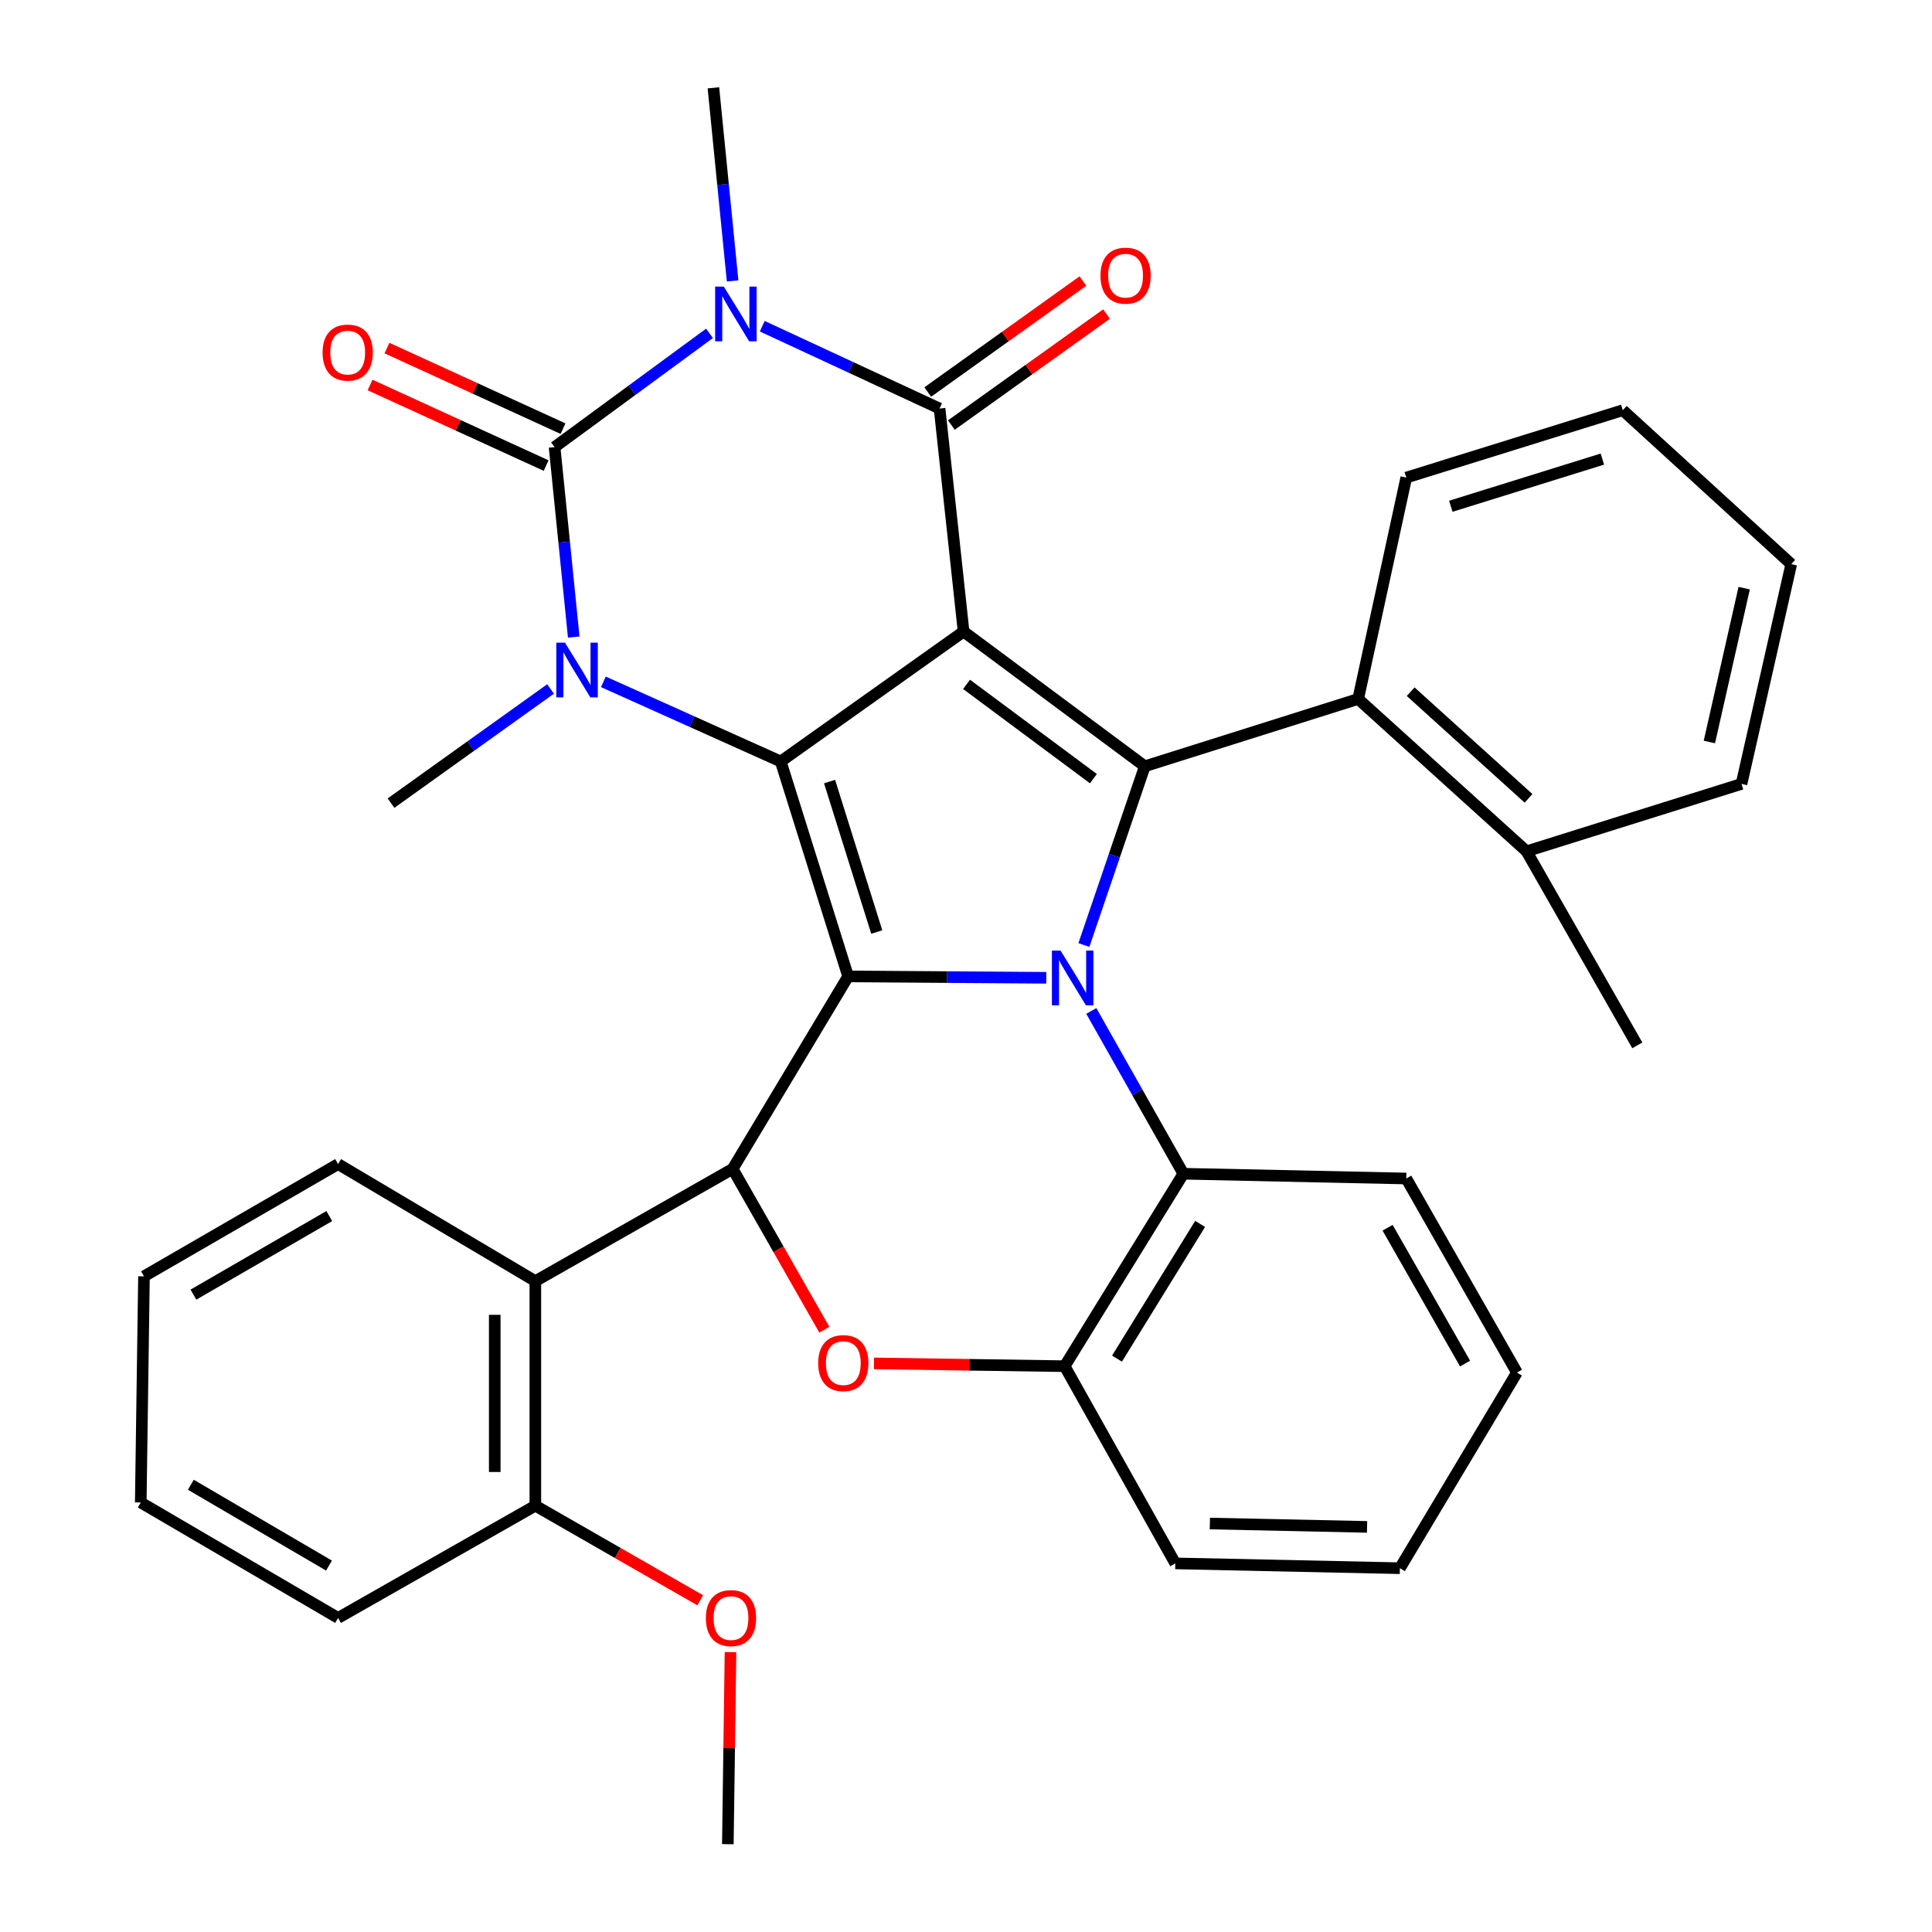 <?xml version='1.0' encoding='iso-8859-1'?>
<svg version='1.1' baseProfile='full'
              xmlns='http://www.w3.org/2000/svg'
                      xmlns:rdkit='http://www.rdkit.org/xml'
                      xmlns:xlink='http://www.w3.org/1999/xlink'
                  xml:space='preserve'
width='1000px' height='1000px' viewBox='0 0 1000 1000'>
<!-- END OF HEADER -->
<rect style='opacity:1.0;fill:#FFFFFF;stroke:none' width='1000' height='1000' x='0' y='0'> </rect>
<path class='bond-0' d='M 498.751,326.895 L 404.097,394.139' style='fill:none;fill-rule:evenodd;stroke:#000000;stroke-width:6px;stroke-linecap:butt;stroke-linejoin:miter;stroke-opacity:1' />
<path class='bond-4' d='M 498.751,326.895 L 486.318,211.461' style='fill:none;fill-rule:evenodd;stroke:#000000;stroke-width:6px;stroke-linecap:butt;stroke-linejoin:miter;stroke-opacity:1' />
<path class='bond-6' d='M 498.751,326.895 L 592.553,396.625' style='fill:none;fill-rule:evenodd;stroke:#000000;stroke-width:6px;stroke-linecap:butt;stroke-linejoin:miter;stroke-opacity:1' />
<path class='bond-6' d='M 500.285,354.219 L 565.946,403.03' style='fill:none;fill-rule:evenodd;stroke:#000000;stroke-width:6px;stroke-linecap:butt;stroke-linejoin:miter;stroke-opacity:1' />
<path class='bond-1' d='M 404.097,394.139 L 438.991,505.382' style='fill:none;fill-rule:evenodd;stroke:#000000;stroke-width:6px;stroke-linecap:butt;stroke-linejoin:miter;stroke-opacity:1' />
<path class='bond-1' d='M 429.381,404.536 L 453.807,482.406' style='fill:none;fill-rule:evenodd;stroke:#000000;stroke-width:6px;stroke-linecap:butt;stroke-linejoin:miter;stroke-opacity:1' />
<path class='bond-7' d='M 404.097,394.139 L 358.202,373.529' style='fill:none;fill-rule:evenodd;stroke:#000000;stroke-width:6px;stroke-linecap:butt;stroke-linejoin:miter;stroke-opacity:1' />
<path class='bond-7' d='M 358.202,373.529 L 312.308,352.92' style='fill:none;fill-rule:evenodd;stroke:#0000FF;stroke-width:6px;stroke-linecap:butt;stroke-linejoin:miter;stroke-opacity:1' />
<path class='bond-8' d='M 438.991,505.382 L 379.219,605.009' style='fill:none;fill-rule:evenodd;stroke:#000000;stroke-width:6px;stroke-linecap:butt;stroke-linejoin:miter;stroke-opacity:1' />
<path class='bond-35' d='M 438.991,505.382 L 490.276,505.742' style='fill:none;fill-rule:evenodd;stroke:#000000;stroke-width:6px;stroke-linecap:butt;stroke-linejoin:miter;stroke-opacity:1' />
<path class='bond-35' d='M 490.276,505.742 L 541.562,506.103' style='fill:none;fill-rule:evenodd;stroke:#0000FF;stroke-width:6px;stroke-linecap:butt;stroke-linejoin:miter;stroke-opacity:1' />
<path class='bond-2' d='M 561.02,489.145 L 576.786,442.885' style='fill:none;fill-rule:evenodd;stroke:#0000FF;stroke-width:6px;stroke-linecap:butt;stroke-linejoin:miter;stroke-opacity:1' />
<path class='bond-2' d='M 576.786,442.885 L 592.553,396.625' style='fill:none;fill-rule:evenodd;stroke:#000000;stroke-width:6px;stroke-linecap:butt;stroke-linejoin:miter;stroke-opacity:1' />
<path class='bond-10' d='M 564.86,523.269 L 588.682,565.394' style='fill:none;fill-rule:evenodd;stroke:#0000FF;stroke-width:6px;stroke-linecap:butt;stroke-linejoin:miter;stroke-opacity:1' />
<path class='bond-10' d='M 588.682,565.394 L 612.504,607.519' style='fill:none;fill-rule:evenodd;stroke:#000000;stroke-width:6px;stroke-linecap:butt;stroke-linejoin:miter;stroke-opacity:1' />
<path class='bond-3' d='M 394.546,168.848 L 440.432,190.154' style='fill:none;fill-rule:evenodd;stroke:#0000FF;stroke-width:6px;stroke-linecap:butt;stroke-linejoin:miter;stroke-opacity:1' />
<path class='bond-3' d='M 440.432,190.154 L 486.318,211.461' style='fill:none;fill-rule:evenodd;stroke:#000000;stroke-width:6px;stroke-linecap:butt;stroke-linejoin:miter;stroke-opacity:1' />
<path class='bond-5' d='M 367.249,172.535 L 327.15,201.98' style='fill:none;fill-rule:evenodd;stroke:#0000FF;stroke-width:6px;stroke-linecap:butt;stroke-linejoin:miter;stroke-opacity:1' />
<path class='bond-5' d='M 327.15,201.98 L 287.051,231.424' style='fill:none;fill-rule:evenodd;stroke:#000000;stroke-width:6px;stroke-linecap:butt;stroke-linejoin:miter;stroke-opacity:1' />
<path class='bond-18' d='M 379.2,145.411 L 374.23,95.433' style='fill:none;fill-rule:evenodd;stroke:#0000FF;stroke-width:6px;stroke-linecap:butt;stroke-linejoin:miter;stroke-opacity:1' />
<path class='bond-18' d='M 374.23,95.433 L 369.261,45.455' style='fill:none;fill-rule:evenodd;stroke:#000000;stroke-width:6px;stroke-linecap:butt;stroke-linejoin:miter;stroke-opacity:1' />
<path class='bond-15' d='M 492.43,220.007 L 532.589,191.282' style='fill:none;fill-rule:evenodd;stroke:#000000;stroke-width:6px;stroke-linecap:butt;stroke-linejoin:miter;stroke-opacity:1' />
<path class='bond-15' d='M 532.589,191.282 L 572.748,162.556' style='fill:none;fill-rule:evenodd;stroke:#FF0000;stroke-width:6px;stroke-linecap:butt;stroke-linejoin:miter;stroke-opacity:1' />
<path class='bond-15' d='M 480.205,202.916 L 520.364,174.19' style='fill:none;fill-rule:evenodd;stroke:#000000;stroke-width:6px;stroke-linecap:butt;stroke-linejoin:miter;stroke-opacity:1' />
<path class='bond-15' d='M 520.364,174.19 L 560.523,145.465' style='fill:none;fill-rule:evenodd;stroke:#FF0000;stroke-width:6px;stroke-linecap:butt;stroke-linejoin:miter;stroke-opacity:1' />
<path class='bond-14' d='M 291.424,221.87 L 245.852,201.015' style='fill:none;fill-rule:evenodd;stroke:#000000;stroke-width:6px;stroke-linecap:butt;stroke-linejoin:miter;stroke-opacity:1' />
<path class='bond-14' d='M 245.852,201.015 L 200.281,180.159' style='fill:none;fill-rule:evenodd;stroke:#FF0000;stroke-width:6px;stroke-linecap:butt;stroke-linejoin:miter;stroke-opacity:1' />
<path class='bond-14' d='M 282.679,240.978 L 237.108,220.122' style='fill:none;fill-rule:evenodd;stroke:#000000;stroke-width:6px;stroke-linecap:butt;stroke-linejoin:miter;stroke-opacity:1' />
<path class='bond-14' d='M 237.108,220.122 L 191.536,199.267' style='fill:none;fill-rule:evenodd;stroke:#FF0000;stroke-width:6px;stroke-linecap:butt;stroke-linejoin:miter;stroke-opacity:1' />
<path class='bond-36' d='M 287.051,231.424 L 292.006,280.582' style='fill:none;fill-rule:evenodd;stroke:#000000;stroke-width:6px;stroke-linecap:butt;stroke-linejoin:miter;stroke-opacity:1' />
<path class='bond-36' d='M 292.006,280.582 L 296.96,329.741' style='fill:none;fill-rule:evenodd;stroke:#0000FF;stroke-width:6px;stroke-linecap:butt;stroke-linejoin:miter;stroke-opacity:1' />
<path class='bond-12' d='M 592.553,396.625 L 702.99,361.778' style='fill:none;fill-rule:evenodd;stroke:#000000;stroke-width:6px;stroke-linecap:butt;stroke-linejoin:miter;stroke-opacity:1' />
<path class='bond-19' d='M 284.979,356.603 L 243.685,386.152' style='fill:none;fill-rule:evenodd;stroke:#0000FF;stroke-width:6px;stroke-linecap:butt;stroke-linejoin:miter;stroke-opacity:1' />
<path class='bond-19' d='M 243.685,386.152 L 202.39,415.701' style='fill:none;fill-rule:evenodd;stroke:#000000;stroke-width:6px;stroke-linecap:butt;stroke-linejoin:miter;stroke-opacity:1' />
<path class='bond-9' d='M 379.219,605.009 L 402.95,646.632' style='fill:none;fill-rule:evenodd;stroke:#000000;stroke-width:6px;stroke-linecap:butt;stroke-linejoin:miter;stroke-opacity:1' />
<path class='bond-9' d='M 402.95,646.632 L 426.68,688.254' style='fill:none;fill-rule:evenodd;stroke:#FF0000;stroke-width:6px;stroke-linecap:butt;stroke-linejoin:miter;stroke-opacity:1' />
<path class='bond-11' d='M 379.219,605.009 L 277.093,663.111' style='fill:none;fill-rule:evenodd;stroke:#000000;stroke-width:6px;stroke-linecap:butt;stroke-linejoin:miter;stroke-opacity:1' />
<path class='bond-37' d='M 452.357,705.697 L 501.71,706.416' style='fill:none;fill-rule:evenodd;stroke:#FF0000;stroke-width:6px;stroke-linecap:butt;stroke-linejoin:miter;stroke-opacity:1' />
<path class='bond-37' d='M 501.71,706.416 L 551.063,707.135' style='fill:none;fill-rule:evenodd;stroke:#000000;stroke-width:6px;stroke-linecap:butt;stroke-linejoin:miter;stroke-opacity:1' />
<path class='bond-13' d='M 612.504,607.519 L 551.063,707.135' style='fill:none;fill-rule:evenodd;stroke:#000000;stroke-width:6px;stroke-linecap:butt;stroke-linejoin:miter;stroke-opacity:1' />
<path class='bond-13' d='M 621.173,633.493 L 578.164,703.224' style='fill:none;fill-rule:evenodd;stroke:#000000;stroke-width:6px;stroke-linecap:butt;stroke-linejoin:miter;stroke-opacity:1' />
<path class='bond-22' d='M 612.504,607.519 L 727.88,609.994' style='fill:none;fill-rule:evenodd;stroke:#000000;stroke-width:6px;stroke-linecap:butt;stroke-linejoin:miter;stroke-opacity:1' />
<path class='bond-16' d='M 277.093,663.111 L 277.093,779.34' style='fill:none;fill-rule:evenodd;stroke:#000000;stroke-width:6px;stroke-linecap:butt;stroke-linejoin:miter;stroke-opacity:1' />
<path class='bond-16' d='M 256.08,680.546 L 256.08,761.905' style='fill:none;fill-rule:evenodd;stroke:#000000;stroke-width:6px;stroke-linecap:butt;stroke-linejoin:miter;stroke-opacity:1' />
<path class='bond-21' d='M 277.093,663.111 L 174.991,602.523' style='fill:none;fill-rule:evenodd;stroke:#000000;stroke-width:6px;stroke-linecap:butt;stroke-linejoin:miter;stroke-opacity:1' />
<path class='bond-17' d='M 702.99,361.778 L 790.138,440.637' style='fill:none;fill-rule:evenodd;stroke:#000000;stroke-width:6px;stroke-linecap:butt;stroke-linejoin:miter;stroke-opacity:1' />
<path class='bond-17' d='M 730.162,358.025 L 791.165,413.227' style='fill:none;fill-rule:evenodd;stroke:#000000;stroke-width:6px;stroke-linecap:butt;stroke-linejoin:miter;stroke-opacity:1' />
<path class='bond-23' d='M 702.99,361.778 L 727.88,247.208' style='fill:none;fill-rule:evenodd;stroke:#000000;stroke-width:6px;stroke-linecap:butt;stroke-linejoin:miter;stroke-opacity:1' />
<path class='bond-24' d='M 551.063,707.135 L 608.336,809.214' style='fill:none;fill-rule:evenodd;stroke:#000000;stroke-width:6px;stroke-linecap:butt;stroke-linejoin:miter;stroke-opacity:1' />
<path class='bond-20' d='M 277.093,779.34 L 319.765,803.824' style='fill:none;fill-rule:evenodd;stroke:#000000;stroke-width:6px;stroke-linecap:butt;stroke-linejoin:miter;stroke-opacity:1' />
<path class='bond-20' d='M 319.765,803.824 L 362.436,828.308' style='fill:none;fill-rule:evenodd;stroke:#FF0000;stroke-width:6px;stroke-linecap:butt;stroke-linejoin:miter;stroke-opacity:1' />
<path class='bond-25' d='M 277.093,779.34 L 174.991,837.442' style='fill:none;fill-rule:evenodd;stroke:#000000;stroke-width:6px;stroke-linecap:butt;stroke-linejoin:miter;stroke-opacity:1' />
<path class='bond-26' d='M 790.138,440.637 L 847.47,541.081' style='fill:none;fill-rule:evenodd;stroke:#000000;stroke-width:6px;stroke-linecap:butt;stroke-linejoin:miter;stroke-opacity:1' />
<path class='bond-27' d='M 790.138,440.637 L 901.405,405.754' style='fill:none;fill-rule:evenodd;stroke:#000000;stroke-width:6px;stroke-linecap:butt;stroke-linejoin:miter;stroke-opacity:1' />
<path class='bond-28' d='M 378.11,855.13 L 377.421,904.838' style='fill:none;fill-rule:evenodd;stroke:#FF0000;stroke-width:6px;stroke-linecap:butt;stroke-linejoin:miter;stroke-opacity:1' />
<path class='bond-28' d='M 377.421,904.838 L 376.732,954.545' style='fill:none;fill-rule:evenodd;stroke:#000000;stroke-width:6px;stroke-linecap:butt;stroke-linejoin:miter;stroke-opacity:1' />
<path class='bond-29' d='M 174.991,602.523 L 74.523,660.625' style='fill:none;fill-rule:evenodd;stroke:#000000;stroke-width:6px;stroke-linecap:butt;stroke-linejoin:miter;stroke-opacity:1' />
<path class='bond-29' d='M 170.441,629.429 L 100.113,670.1' style='fill:none;fill-rule:evenodd;stroke:#000000;stroke-width:6px;stroke-linecap:butt;stroke-linejoin:miter;stroke-opacity:1' />
<path class='bond-30' d='M 727.88,609.994 L 785.165,710.439' style='fill:none;fill-rule:evenodd;stroke:#000000;stroke-width:6px;stroke-linecap:butt;stroke-linejoin:miter;stroke-opacity:1' />
<path class='bond-30' d='M 718.219,635.471 L 758.319,705.782' style='fill:none;fill-rule:evenodd;stroke:#000000;stroke-width:6px;stroke-linecap:butt;stroke-linejoin:miter;stroke-opacity:1' />
<path class='bond-31' d='M 727.88,247.208 L 839.952,212.325' style='fill:none;fill-rule:evenodd;stroke:#000000;stroke-width:6px;stroke-linecap:butt;stroke-linejoin:miter;stroke-opacity:1' />
<path class='bond-31' d='M 750.936,262.039 L 829.386,237.622' style='fill:none;fill-rule:evenodd;stroke:#000000;stroke-width:6px;stroke-linecap:butt;stroke-linejoin:miter;stroke-opacity:1' />
<path class='bond-39' d='M 608.336,809.214 L 724.576,811.7' style='fill:none;fill-rule:evenodd;stroke:#000000;stroke-width:6px;stroke-linecap:butt;stroke-linejoin:miter;stroke-opacity:1' />
<path class='bond-39' d='M 626.222,788.578 L 707.589,790.319' style='fill:none;fill-rule:evenodd;stroke:#000000;stroke-width:6px;stroke-linecap:butt;stroke-linejoin:miter;stroke-opacity:1' />
<path class='bond-40' d='M 174.991,837.442 L 72.854,777.682' style='fill:none;fill-rule:evenodd;stroke:#000000;stroke-width:6px;stroke-linecap:butt;stroke-linejoin:miter;stroke-opacity:1' />
<path class='bond-40' d='M 170.282,810.341 L 98.786,768.509' style='fill:none;fill-rule:evenodd;stroke:#000000;stroke-width:6px;stroke-linecap:butt;stroke-linejoin:miter;stroke-opacity:1' />
<path class='bond-38' d='M 901.405,405.754 L 927.146,292.001' style='fill:none;fill-rule:evenodd;stroke:#000000;stroke-width:6px;stroke-linecap:butt;stroke-linejoin:miter;stroke-opacity:1' />
<path class='bond-38' d='M 884.771,384.054 L 902.79,304.426' style='fill:none;fill-rule:evenodd;stroke:#000000;stroke-width:6px;stroke-linecap:butt;stroke-linejoin:miter;stroke-opacity:1' />
<path class='bond-34' d='M 74.523,660.625 L 72.854,777.682' style='fill:none;fill-rule:evenodd;stroke:#000000;stroke-width:6px;stroke-linecap:butt;stroke-linejoin:miter;stroke-opacity:1' />
<path class='bond-32' d='M 785.165,710.439 L 724.576,811.7' style='fill:none;fill-rule:evenodd;stroke:#000000;stroke-width:6px;stroke-linecap:butt;stroke-linejoin:miter;stroke-opacity:1' />
<path class='bond-33' d='M 839.952,212.325 L 927.146,292.001' style='fill:none;fill-rule:evenodd;stroke:#000000;stroke-width:6px;stroke-linecap:butt;stroke-linejoin:miter;stroke-opacity:1' />
<path  class='atom-3' d='M 548.947 492.039
L 558.227 507.039
Q 559.147 508.519, 560.627 511.199
Q 562.107 513.879, 562.187 514.039
L 562.187 492.039
L 565.947 492.039
L 565.947 520.359
L 562.067 520.359
L 552.107 503.959
Q 550.947 502.039, 549.707 499.839
Q 548.507 497.639, 548.147 496.959
L 548.147 520.359
L 544.467 520.359
L 544.467 492.039
L 548.947 492.039
' fill='#0000FF'/>
<path  class='atom-4' d='M 374.64 148.351
L 383.92 163.351
Q 384.84 164.831, 386.32 167.511
Q 387.8 170.191, 387.88 170.351
L 387.88 148.351
L 391.64 148.351
L 391.64 176.671
L 387.76 176.671
L 377.8 160.271
Q 376.64 158.351, 375.4 156.151
Q 374.2 153.951, 373.84 153.271
L 373.84 176.671
L 370.16 176.671
L 370.16 148.351
L 374.64 148.351
' fill='#0000FF'/>
<path  class='atom-8' d='M 292.419 332.64
L 301.699 347.64
Q 302.619 349.12, 304.099 351.8
Q 305.579 354.48, 305.659 354.64
L 305.659 332.64
L 309.419 332.64
L 309.419 360.96
L 305.539 360.96
L 295.579 344.56
Q 294.419 342.64, 293.179 340.44
Q 291.979 338.24, 291.619 337.56
L 291.619 360.96
L 287.939 360.96
L 287.939 332.64
L 292.419 332.64
' fill='#0000FF'/>
<path  class='atom-10' d='M 423.493 705.545
Q 423.493 698.745, 426.853 694.945
Q 430.213 691.145, 436.493 691.145
Q 442.773 691.145, 446.133 694.945
Q 449.493 698.745, 449.493 705.545
Q 449.493 712.425, 446.093 716.345
Q 442.693 720.225, 436.493 720.225
Q 430.253 720.225, 426.853 716.345
Q 423.493 712.465, 423.493 705.545
M 436.493 717.025
Q 440.813 717.025, 443.133 714.145
Q 445.493 711.225, 445.493 705.545
Q 445.493 699.985, 443.133 697.185
Q 440.813 694.345, 436.493 694.345
Q 432.173 694.345, 429.813 697.145
Q 427.493 699.945, 427.493 705.545
Q 427.493 711.265, 429.813 714.145
Q 432.173 717.025, 436.493 717.025
' fill='#FF0000'/>
<path  class='atom-15' d='M 166.964 182.496
Q 166.964 175.696, 170.324 171.896
Q 173.684 168.096, 179.964 168.096
Q 186.244 168.096, 189.604 171.896
Q 192.964 175.696, 192.964 182.496
Q 192.964 189.376, 189.564 193.296
Q 186.164 197.176, 179.964 197.176
Q 173.724 197.176, 170.324 193.296
Q 166.964 189.416, 166.964 182.496
M 179.964 193.976
Q 184.284 193.976, 186.604 191.096
Q 188.964 188.176, 188.964 182.496
Q 188.964 176.936, 186.604 174.136
Q 184.284 171.296, 179.964 171.296
Q 175.644 171.296, 173.284 174.096
Q 170.964 176.896, 170.964 182.496
Q 170.964 188.216, 173.284 191.096
Q 175.644 193.976, 179.964 193.976
' fill='#FF0000'/>
<path  class='atom-16' d='M 569.595 142.675
Q 569.595 135.875, 572.955 132.075
Q 576.315 128.275, 582.595 128.275
Q 588.875 128.275, 592.235 132.075
Q 595.595 135.875, 595.595 142.675
Q 595.595 149.555, 592.195 153.475
Q 588.795 157.355, 582.595 157.355
Q 576.355 157.355, 572.955 153.475
Q 569.595 149.595, 569.595 142.675
M 582.595 154.155
Q 586.915 154.155, 589.235 151.275
Q 591.595 148.355, 591.595 142.675
Q 591.595 137.115, 589.235 134.315
Q 586.915 131.475, 582.595 131.475
Q 578.275 131.475, 575.915 134.275
Q 573.595 137.075, 573.595 142.675
Q 573.595 148.395, 575.915 151.275
Q 578.275 154.155, 582.595 154.155
' fill='#FF0000'/>
<path  class='atom-21' d='M 365.355 837.522
Q 365.355 830.722, 368.715 826.922
Q 372.075 823.122, 378.355 823.122
Q 384.635 823.122, 387.995 826.922
Q 391.355 830.722, 391.355 837.522
Q 391.355 844.402, 387.955 848.322
Q 384.555 852.202, 378.355 852.202
Q 372.115 852.202, 368.715 848.322
Q 365.355 844.442, 365.355 837.522
M 378.355 849.002
Q 382.675 849.002, 384.995 846.122
Q 387.355 843.202, 387.355 837.522
Q 387.355 831.962, 384.995 829.162
Q 382.675 826.322, 378.355 826.322
Q 374.035 826.322, 371.675 829.122
Q 369.355 831.922, 369.355 837.522
Q 369.355 843.242, 371.675 846.122
Q 374.035 849.002, 378.355 849.002
' fill='#FF0000'/>
</svg>
